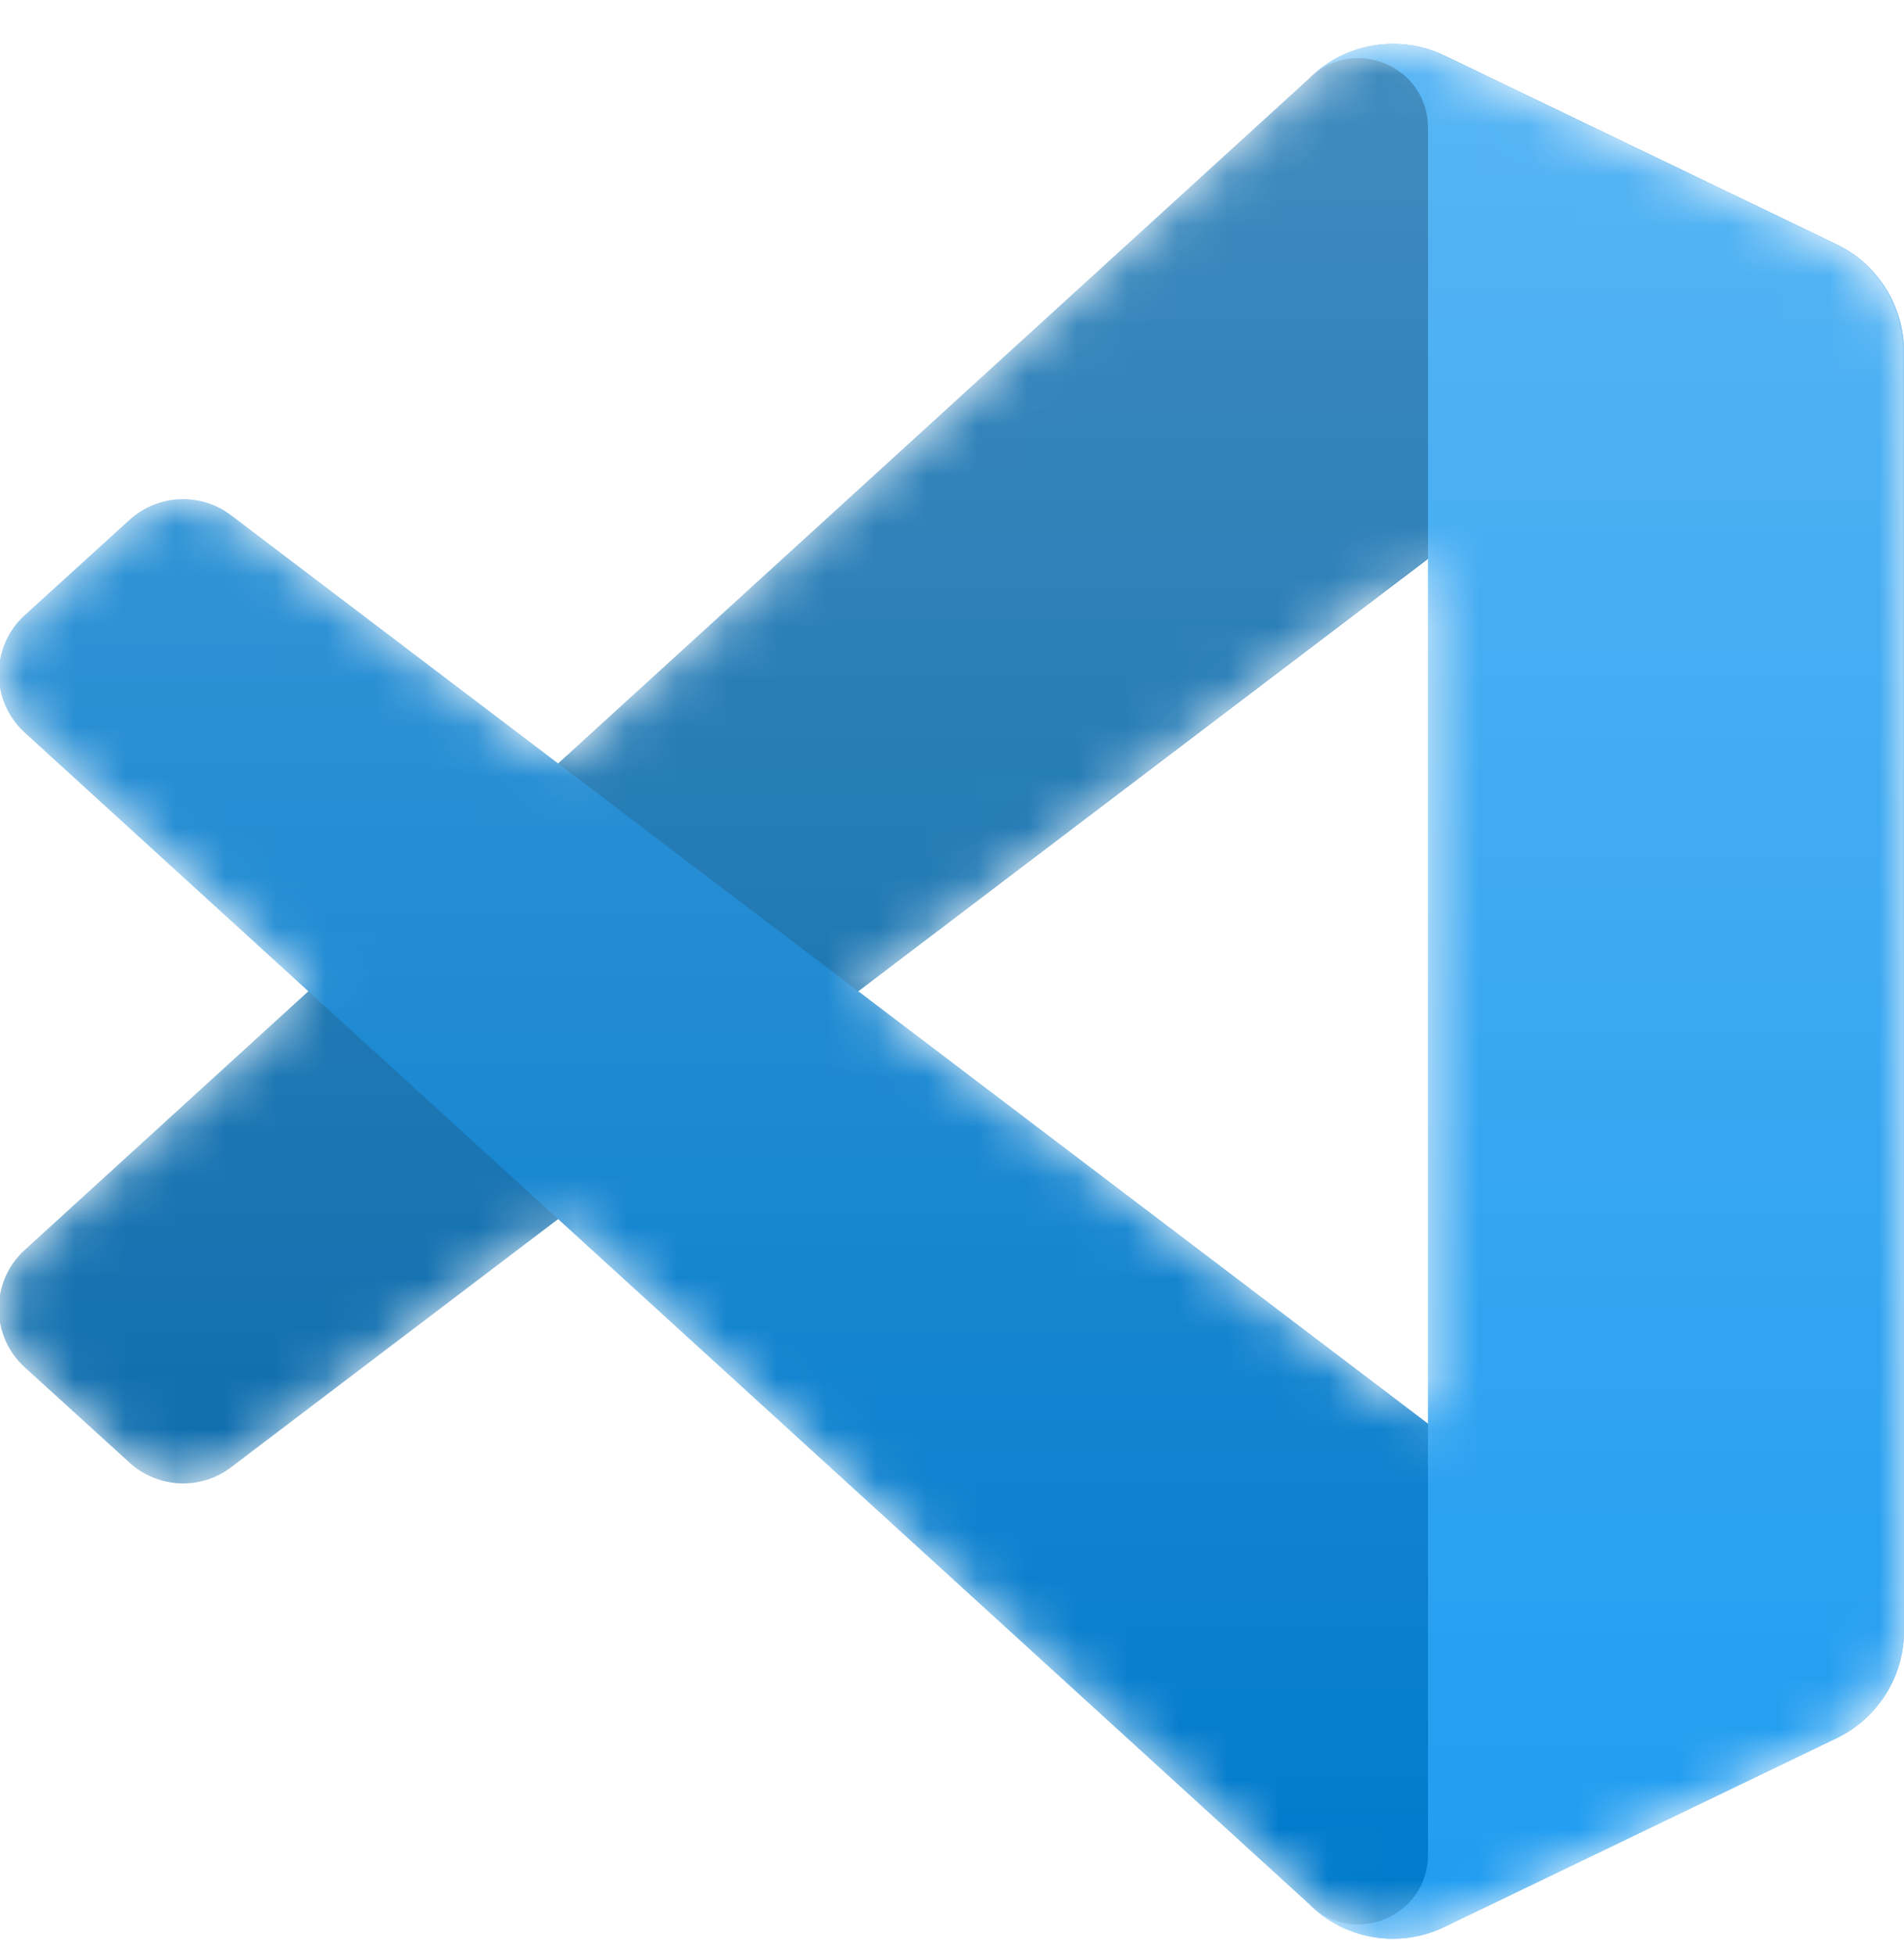 <svg width="38" height="39" viewBox="0 0 38 39" fill="none" xmlns="http://www.w3.org/2000/svg">
<g clip-path="url(#clip0_1452_39859)">
<mask id="mask0_1452_39859" style="mask-type:alpha" maskUnits="userSpaceOnUse" x="0" y="0" width="38" height="39">
<path fill-rule="evenodd" clip-rule="evenodd" d="M26.947 38.517C27.545 38.75 28.227 38.735 28.831 38.444L36.655 34.68C37.477 34.284 38 33.452 38 32.539V7.013C38 6.101 37.477 5.269 36.655 4.873L28.831 1.108C28.039 0.727 27.111 0.82 26.415 1.326C26.316 1.398 26.221 1.479 26.132 1.568L11.155 15.232L4.631 10.28C4.024 9.819 3.174 9.857 2.61 10.37L0.518 12.273C-0.172 12.901 -0.173 13.986 0.516 14.615L6.174 19.776L0.516 24.938C-0.173 25.567 -0.172 26.652 0.518 27.279L2.61 29.183C3.174 29.696 4.024 29.734 4.631 29.273L11.155 24.321L26.132 37.985C26.369 38.222 26.647 38.4 26.947 38.517ZM28.506 11.15L17.142 19.776L28.506 28.403V11.15Z" fill="white"/>
</mask>
<g mask="url(#mask0_1452_39859)">
<path d="M36.655 4.879L28.825 1.109C27.919 0.673 26.836 0.857 26.125 1.568L0.493 24.938C-0.196 25.566 -0.196 26.652 0.495 27.279L2.588 29.183C3.153 29.696 4.003 29.734 4.611 29.273L35.477 5.857C36.512 5.071 38 5.81 38 7.11V7.019C38 6.106 37.477 5.275 36.655 4.879Z" fill="#0065A9"/>
<g filter="url(#filter0_d_1452_39859)">
<path d="M36.655 34.674L28.825 38.444C27.919 38.88 26.836 38.696 26.125 37.985L0.493 14.615C-0.196 13.986 -0.196 12.901 0.495 12.273L2.588 10.37C3.153 9.857 4.003 9.819 4.611 10.28L35.477 33.696C36.512 34.481 38 33.743 38 32.443V32.534C38 33.446 37.477 34.278 36.655 34.674Z" fill="#007ACC"/>
</g>
<g filter="url(#filter1_d_1452_39859)">
<path d="M28.826 38.444C27.919 38.88 26.836 38.696 26.125 37.985C27.001 38.861 28.5 38.24 28.5 37.001V2.552C28.5 1.312 27.001 0.692 26.125 1.568C26.836 0.857 27.919 0.672 28.826 1.108L36.654 4.873C37.477 5.269 38 6.101 38 7.013V32.539C38 33.452 37.477 34.284 36.654 34.68L28.826 38.444Z" fill="#1F9CF0"/>
</g>
<g style="mix-blend-mode:overlay" opacity="0.25">
<path fill-rule="evenodd" clip-rule="evenodd" d="M26.923 38.517C27.522 38.75 28.204 38.735 28.808 38.444L36.632 34.68C37.454 34.284 37.977 33.452 37.977 32.539V7.013C37.977 6.101 37.454 5.269 36.632 4.873L28.808 1.108C28.015 0.727 27.087 0.82 26.392 1.326C26.292 1.398 26.198 1.479 26.109 1.568L11.132 15.232L4.608 10.28C4 9.819 3.151 9.857 2.587 10.37L0.495 12.273C-0.195 12.901 -0.196 13.986 0.493 14.615L6.15 19.776L0.493 24.938C-0.196 25.567 -0.195 26.652 0.495 27.279L2.587 29.183C3.151 29.696 4 29.734 4.608 29.273L11.132 24.321L26.109 37.985C26.346 38.222 26.624 38.4 26.923 38.517ZM28.482 11.15L17.118 19.776L28.482 28.403V11.15Z" fill="url(#paint0_linear_1452_39859)"/>
</g>
</g>
</g>
<defs>
<filter id="filter0_d_1452_39859" x="-3.19" y="6.791" width="44.357" height="35.053" filterUnits="userSpaceOnUse" color-interpolation-filters="sRGB">
<feFlood flood-opacity="0" result="BackgroundImageFix"/>
<feColorMatrix in="SourceAlpha" type="matrix" values="0 0 0 0 0 0 0 0 0 0 0 0 0 0 0 0 0 0 127 0" result="hardAlpha"/>
<feOffset/>
<feGaussianBlur stdDeviation="1.583"/>
<feColorMatrix type="matrix" values="0 0 0 0 0 0 0 0 0 0 0 0 0 0 0 0 0 0 0.25 0"/>
<feBlend mode="overlay" in2="BackgroundImageFix" result="effect1_dropShadow_1452_39859"/>
<feBlend mode="normal" in="SourceGraphic" in2="effect1_dropShadow_1452_39859" result="shape"/>
</filter>
<filter id="filter1_d_1452_39859" x="22.958" y="-2.292" width="18.208" height="44.138" filterUnits="userSpaceOnUse" color-interpolation-filters="sRGB">
<feFlood flood-opacity="0" result="BackgroundImageFix"/>
<feColorMatrix in="SourceAlpha" type="matrix" values="0 0 0 0 0 0 0 0 0 0 0 0 0 0 0 0 0 0 127 0" result="hardAlpha"/>
<feOffset/>
<feGaussianBlur stdDeviation="1.583"/>
<feColorMatrix type="matrix" values="0 0 0 0 0 0 0 0 0 0 0 0 0 0 0 0 0 0 0.25 0"/>
<feBlend mode="overlay" in2="BackgroundImageFix" result="effect1_dropShadow_1452_39859"/>
<feBlend mode="normal" in="SourceGraphic" in2="effect1_dropShadow_1452_39859" result="shape"/>
</filter>
<linearGradient id="paint0_linear_1452_39859" x1="18.977" y1="0.874" x2="18.977" y2="38.678" gradientUnits="userSpaceOnUse">
<stop stop-color="white"/>
<stop offset="1" stop-color="white" stop-opacity="0"/>
</linearGradient>
<clipPath id="clip0_1452_39859">
<rect width="38" height="38" fill="white" transform="translate(0 0.776)"/>
</clipPath>
</defs>
</svg>
